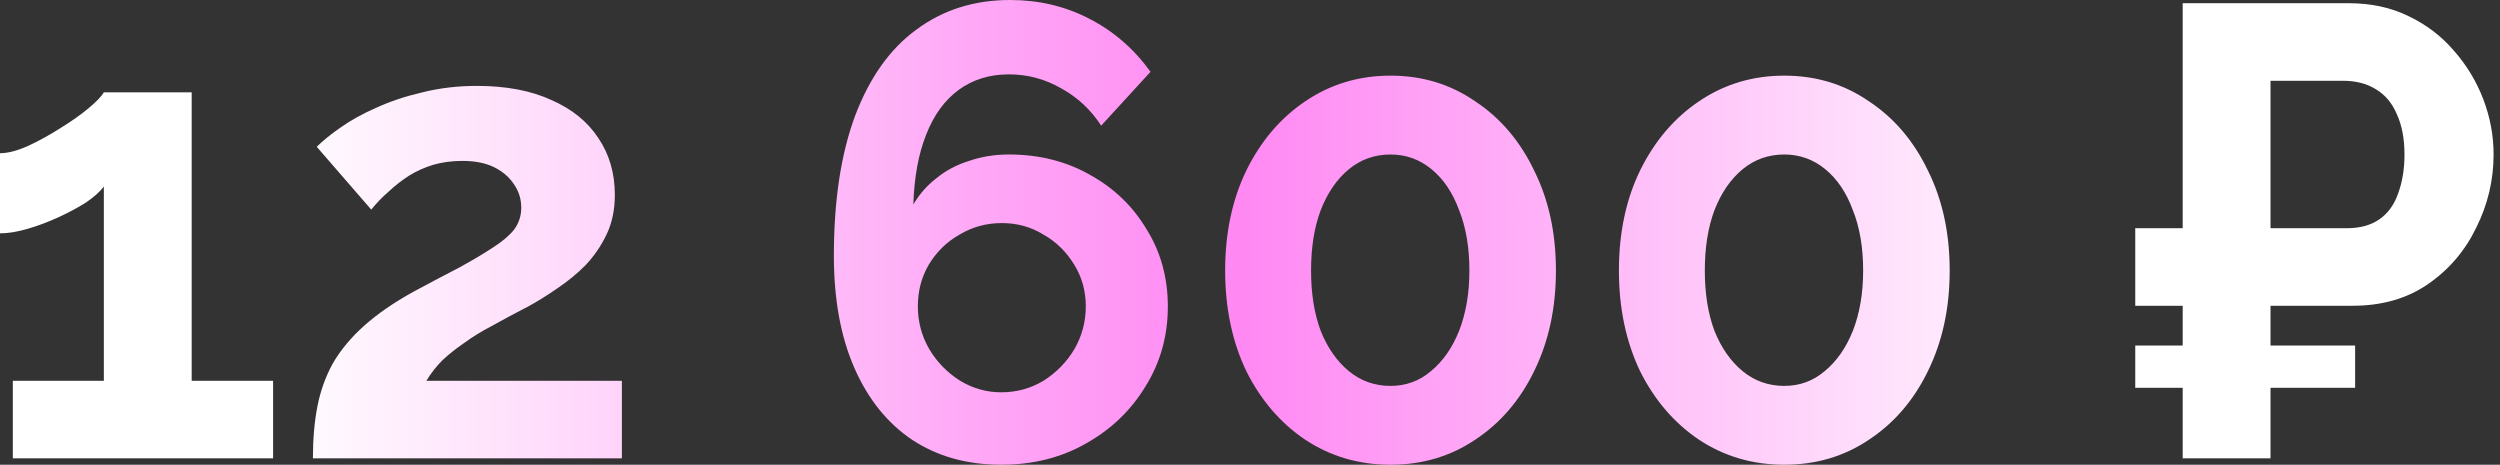 <?xml version="1.0" encoding="UTF-8"?> <svg xmlns="http://www.w3.org/2000/svg" width="312" height="58" viewBox="0 0 312 58" fill="none"><rect x="0" y="0" width="312" height="58" fill="#333333" stroke="none"/><path d="M34.081 47.52V57.2H1.6V47.52H12.96V23.28C12.48 23.92 11.734 24.587 10.72 25.28C9.707 25.92 8.56 26.533 7.28 27.12C6 27.707 4.72 28.187 3.44 28.56C2.16 28.933 1.014 29.12 0 29.12V19.12C0.96 19.12 2.107 18.827 3.44 18.24C4.827 17.6 6.187 16.853 7.52 16C8.907 15.147 10.081 14.32 11.04 13.52C12.054 12.667 12.694 12 12.96 11.52H23.921V47.52H34.081ZM39.052 57.2C39.052 54.8 39.238 52.64 39.612 50.72C39.985 48.8 40.625 47.013 41.532 45.36C42.492 43.707 43.772 42.16 45.372 40.72C47.025 39.227 49.105 37.787 51.612 36.4C53.798 35.227 55.718 34.213 57.372 33.36C59.025 32.453 60.412 31.627 61.532 30.88C62.705 30.133 63.585 29.387 64.172 28.64C64.758 27.84 65.052 26.933 65.052 25.92C65.052 24.853 64.758 23.893 64.172 23.04C63.585 22.133 62.758 21.413 61.692 20.88C60.625 20.347 59.292 20.08 57.692 20.08C56.412 20.08 55.212 20.24 54.092 20.56C53.025 20.88 52.012 21.333 51.052 21.92C50.145 22.507 49.292 23.173 48.492 23.92C47.692 24.613 46.972 25.36 46.332 26.16L39.532 18.32C40.278 17.573 41.265 16.773 42.492 15.92C43.772 15.013 45.265 14.187 46.972 13.44C48.732 12.64 50.652 12 52.732 11.52C54.865 10.987 57.132 10.72 59.532 10.72C63.158 10.72 66.252 11.307 68.812 12.48C71.372 13.6 73.318 15.173 74.652 17.2C76.038 19.227 76.732 21.6 76.732 24.32C76.732 26.187 76.385 27.84 75.692 29.28C74.998 30.72 74.118 32 73.052 33.12C71.985 34.187 70.812 35.147 69.532 36C68.305 36.853 67.105 37.6 65.932 38.24C64.278 39.093 62.785 39.893 61.452 40.64C60.118 41.333 58.945 42.053 57.932 42.8C56.918 43.493 56.012 44.213 55.212 44.96C54.465 45.707 53.798 46.56 53.212 47.52H77.612V57.2H39.052ZM145.747 38.24C145.747 41.92 144.813 45.253 142.947 48.24C141.133 51.227 138.653 53.6 135.507 55.36C132.413 57.12 128.893 58 124.947 58C120.68 58 116.973 56.96 113.827 54.88C110.733 52.8 108.333 49.813 106.627 45.92C104.92 42.027 104.067 37.36 104.067 31.92C104.067 25.04 104.947 19.227 106.707 14.48C108.52 9.68 111.08 6.08 114.387 3.68C117.693 1.227 121.587 -5.14984e-05 126.067 -5.14984e-05C129.64 -5.14984e-05 132.92 0.773 135.907 2.32C138.947 3.867 141.507 6.08 143.587 8.96L137.427 15.68C136.147 13.707 134.493 12.16 132.467 11.04C130.44 9.867 128.253 9.28 125.907 9.28C123.507 9.28 121.427 9.92 119.667 11.2C117.907 12.48 116.547 14.347 115.587 16.8C114.627 19.2 114.093 22.107 113.987 25.52C114.733 24.24 115.693 23.147 116.867 22.24C118.04 21.28 119.4 20.56 120.947 20.08C122.493 19.547 124.147 19.28 125.907 19.28C129.693 19.28 133.08 20.133 136.067 21.84C139.053 23.493 141.4 25.76 143.107 28.64C144.867 31.467 145.747 34.667 145.747 38.24ZM124.947 48.96C126.867 48.96 128.627 48.48 130.227 47.52C131.827 46.507 133.107 45.2 134.067 43.6C135.027 41.947 135.507 40.16 135.507 38.24C135.507 36.32 135.027 34.587 134.067 33.04C133.107 31.44 131.827 30.187 130.227 29.28C128.68 28.32 126.947 27.84 125.027 27.84C123.107 27.84 121.347 28.32 119.747 29.28C118.147 30.187 116.867 31.44 115.907 33.04C115 34.587 114.547 36.32 114.547 38.24C114.547 40.16 115.027 41.947 115.987 43.6C116.947 45.2 118.227 46.507 119.827 47.52C121.427 48.48 123.133 48.96 124.947 48.96ZM194.18 33.76C194.18 38.453 193.274 42.64 191.46 46.32C189.7 49.947 187.247 52.8 184.1 54.88C181.007 56.96 177.487 58 173.54 58C169.594 58 166.047 56.96 162.9 54.88C159.807 52.8 157.354 49.947 155.54 46.32C153.78 42.64 152.9 38.453 152.9 33.76C152.9 29.067 153.78 24.907 155.54 21.28C157.354 17.6 159.807 14.72 162.9 12.64C166.047 10.507 169.594 9.44 173.54 9.44C177.487 9.44 181.007 10.507 184.1 12.64C187.247 14.72 189.7 17.6 191.46 21.28C193.274 24.907 194.18 29.067 194.18 33.76ZM183.38 33.76C183.38 30.88 182.954 28.373 182.1 26.24C181.3 24.053 180.154 22.347 178.66 21.12C177.167 19.893 175.46 19.28 173.54 19.28C171.567 19.28 169.834 19.893 168.34 21.12C166.847 22.347 165.674 24.053 164.82 26.24C164.02 28.373 163.62 30.88 163.62 33.76C163.62 36.64 164.02 39.147 164.82 41.28C165.674 43.413 166.847 45.093 168.34 46.32C169.834 47.547 171.567 48.16 173.54 48.16C175.46 48.16 177.14 47.547 178.58 46.32C180.074 45.093 181.247 43.413 182.1 41.28C182.954 39.093 183.38 36.587 183.38 33.76ZM243.321 33.76C243.321 38.453 242.414 42.64 240.601 46.32C238.841 49.947 236.388 52.8 233.241 54.88C230.148 56.96 226.628 58 222.681 58C218.734 58 215.188 56.96 212.041 54.88C208.948 52.8 206.494 49.947 204.681 46.32C202.921 42.64 202.041 38.453 202.041 33.76C202.041 29.067 202.921 24.907 204.681 21.28C206.494 17.6 208.948 14.72 212.041 12.64C215.188 10.507 218.734 9.44 222.681 9.44C226.628 9.44 230.148 10.507 233.241 12.64C236.388 14.72 238.841 17.6 240.601 21.28C242.414 24.907 243.321 29.067 243.321 33.76ZM232.521 33.76C232.521 30.88 232.094 28.373 231.241 26.24C230.441 24.053 229.294 22.347 227.801 21.12C226.308 19.893 224.601 19.28 222.681 19.28C220.708 19.28 218.974 19.893 217.481 21.12C215.988 22.347 214.814 24.053 213.961 26.24C213.161 28.373 212.761 30.88 212.761 33.76C212.761 36.64 213.161 39.147 213.961 41.28C214.814 43.413 215.988 45.093 217.481 46.32C218.974 47.547 220.708 48.16 222.681 48.16C224.601 48.16 226.281 47.547 227.721 46.32C229.214 45.093 230.388 43.413 231.241 41.28C232.094 39.093 232.521 36.587 232.521 33.76ZM266.48 38.16V28.48H289.6V38.16H266.48ZM266.48 48.4V43.12H293.92V48.4H266.48ZM272.4 57.2V0.4H293.12C295.894 0.4 298.374 0.933 300.56 2C302.8 3.067 304.694 4.507 306.24 6.32C307.84 8.133 309.067 10.16 309.92 12.4C310.774 14.64 311.2 16.933 311.2 19.28C311.2 22.48 310.48 25.52 309.04 28.4C307.654 31.28 305.654 33.627 303.04 35.44C300.427 37.253 297.28 38.16 293.6 38.16H283.36V57.2H272.4ZM283.36 28.48H292.88C294.534 28.48 295.894 28.107 296.96 27.36C298.027 26.613 298.8 25.547 299.28 24.16C299.814 22.72 300.08 21.093 300.08 19.28C300.08 17.307 299.76 15.627 299.12 14.24C298.534 12.853 297.654 11.813 296.48 11.12C295.36 10.427 294 10.08 292.4 10.08H283.36V28.48Z" fill="url(#paint0_linear_2398_409)"></path><defs><linearGradient id="paint0_linear_2398_409" x1="-45.277" y1="29.2" x2="354.723" y2="29.2" gradientUnits="userSpaceOnUse"><stop offset="0.196" stop-color="white"></stop><stop offset="0.5" stop-color="#FF88F3"></stop><stop offset="0.771" stop-color="white"></stop></linearGradient></defs></svg> 